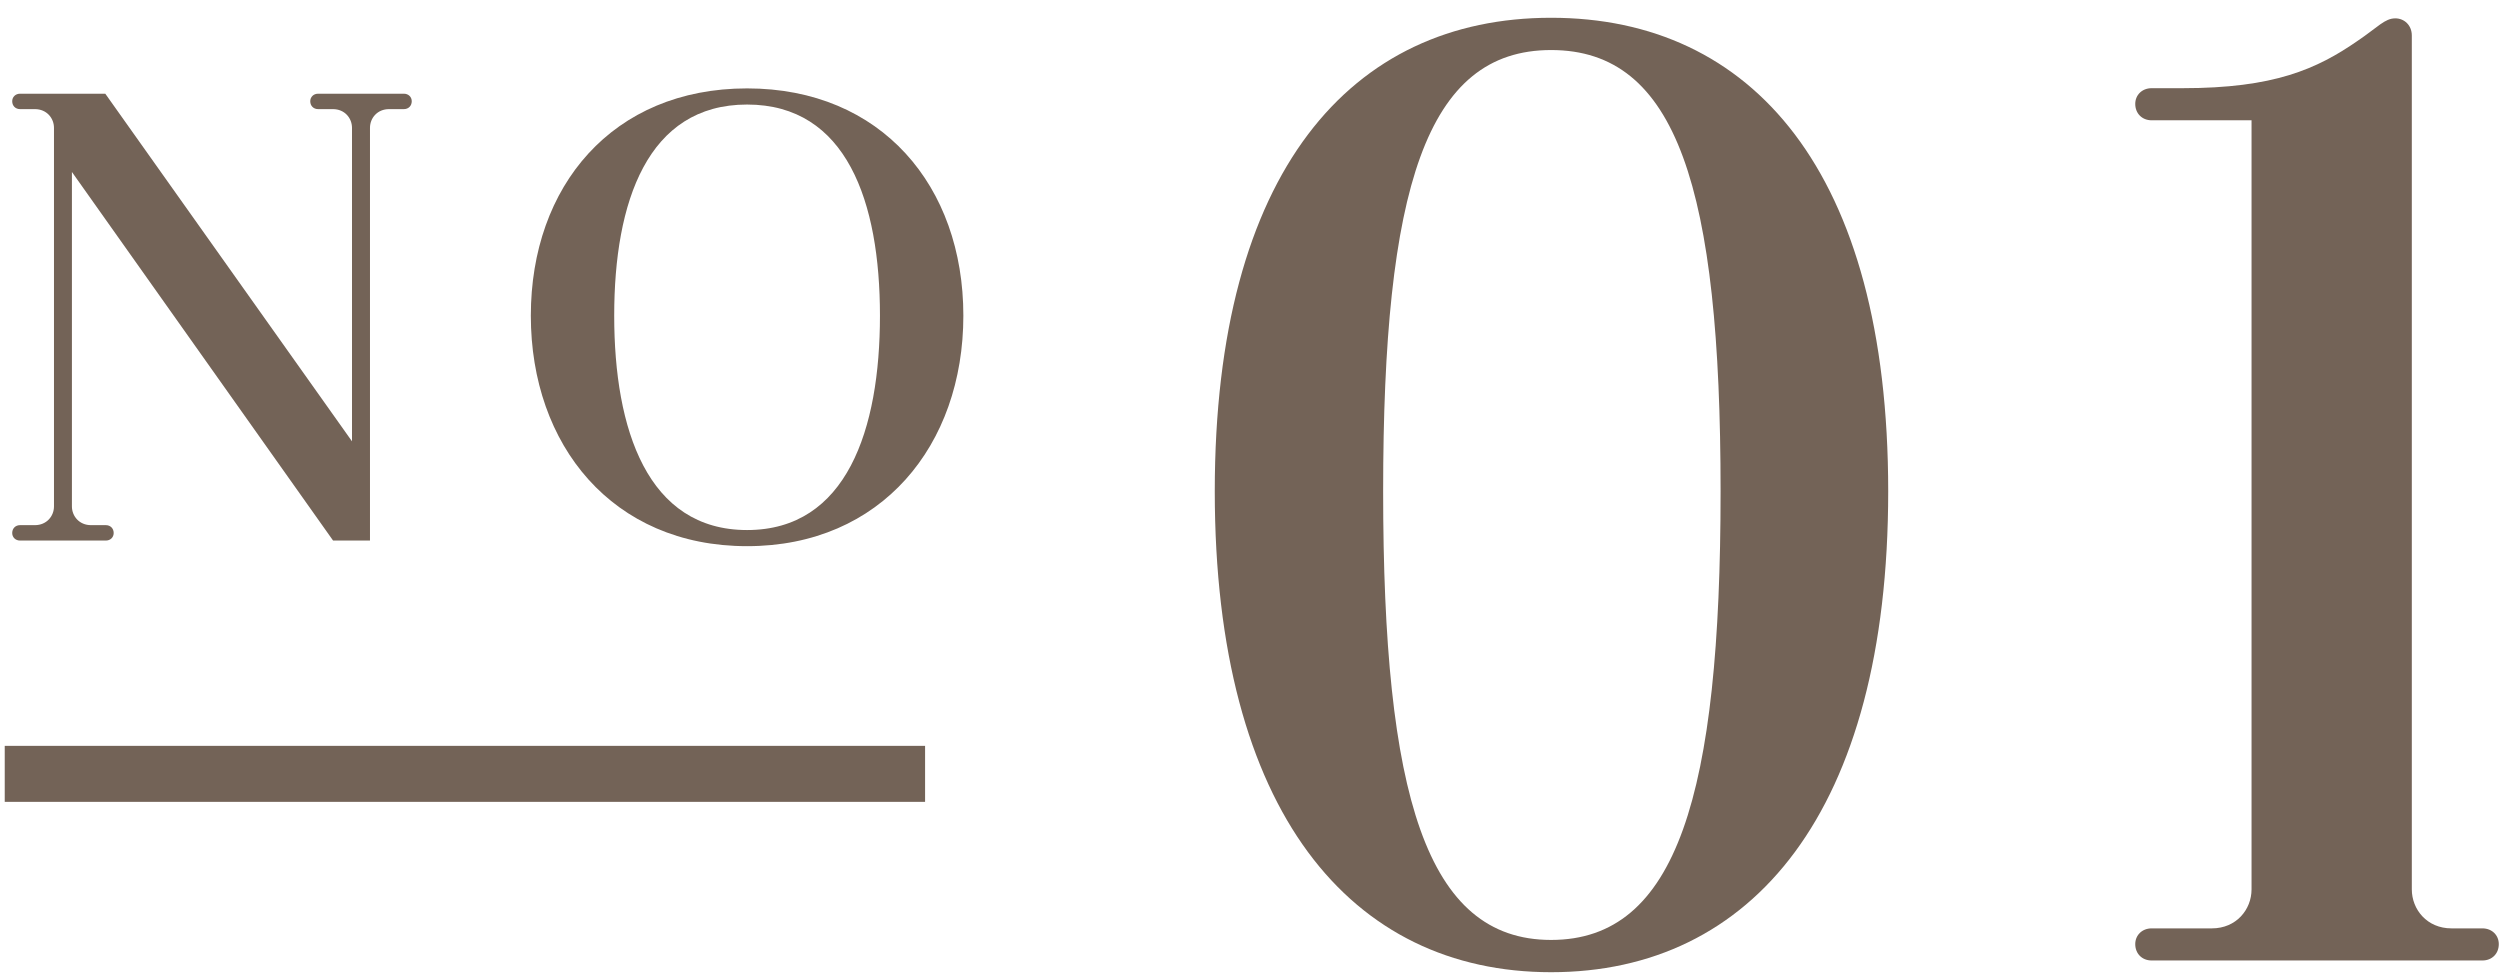 <svg width="120" height="47" viewBox="0 0 120 47" fill="none" xmlns="http://www.w3.org/2000/svg">
<path d="M58.309 23.581C58.309 8.212 64.859 0.853 74.453 0.853C84.079 0.853 90.634 8.212 90.634 23.581C90.634 38.983 84.079 46.666 74.453 46.666C64.859 46.666 58.309 38.983 58.309 23.581ZM82.588 23.581C82.588 9.037 80.487 2.402 74.453 2.402C68.456 2.402 66.391 9.037 66.391 23.581C66.391 38.159 68.456 45.117 74.453 45.117C80.487 45.117 82.588 38.159 82.588 23.581Z" fill="#736357"/>
<path d="M119.156 44.562C119.615 44.562 119.942 44.89 119.942 45.317C119.942 45.776 119.615 46.103 119.156 46.103H103.279C102.82 46.103 102.492 45.776 102.492 45.317C102.492 44.89 102.82 44.562 103.279 44.562H106.171C107.34 44.562 108.074 43.66 108.074 42.69V5.774H103.279C102.82 5.774 102.492 5.446 102.492 4.987C102.492 4.56 102.82 4.233 103.279 4.233H104.767C109.142 4.233 111.201 3.326 113.188 1.945C114.142 1.299 114.469 0.881 114.976 0.881C115.402 0.881 115.767 1.208 115.767 1.703V42.69C115.767 43.66 116.501 44.562 117.67 44.562H119.156Z" fill="#736357"/>
<path d="M19.764 4.86C19.764 5.081 19.606 5.238 19.386 5.238H18.672C18.111 5.238 17.759 5.67 17.759 6.136V25.947H15.988L3.452 8.255V24.309C3.452 24.774 3.805 25.207 4.366 25.207H5.08C5.3 25.207 5.457 25.364 5.457 25.585C5.457 25.79 5.3 25.947 5.08 25.947H0.963C0.743 25.947 0.586 25.79 0.586 25.585C0.586 25.364 0.743 25.207 0.963 25.207H1.677C2.238 25.207 2.591 24.774 2.591 24.309V6.136C2.591 5.67 2.238 5.238 1.677 5.238H0.963C0.743 5.238 0.586 5.081 0.586 4.86C0.586 4.655 0.743 4.498 0.963 4.498H5.054L16.896 21.184V6.136C16.896 5.67 16.544 5.238 15.982 5.238H15.269C15.049 5.238 14.892 5.081 14.892 4.86C14.892 4.655 15.049 4.498 15.269 4.498H19.386C19.606 4.498 19.764 4.655 19.764 4.86Z" fill="#736357"/>
<path d="M46.241 15.152C46.241 21.369 42.308 26.216 35.86 26.216C29.398 26.216 25.48 21.369 25.48 15.152C25.48 8.936 29.398 4.243 35.86 4.243C42.308 4.243 46.241 8.936 46.241 15.152ZM42.238 15.152C42.238 9.685 40.641 5.018 35.86 5.018C31.081 5.018 29.482 9.685 29.482 15.152C29.482 20.621 31.081 25.442 35.86 25.442C40.641 25.442 42.238 20.621 42.238 15.152Z" fill="#736357"/>
<path d="M44.404 35.801H0.227V38.489H44.404V35.801Z" fill="#736357"/>
</svg>
